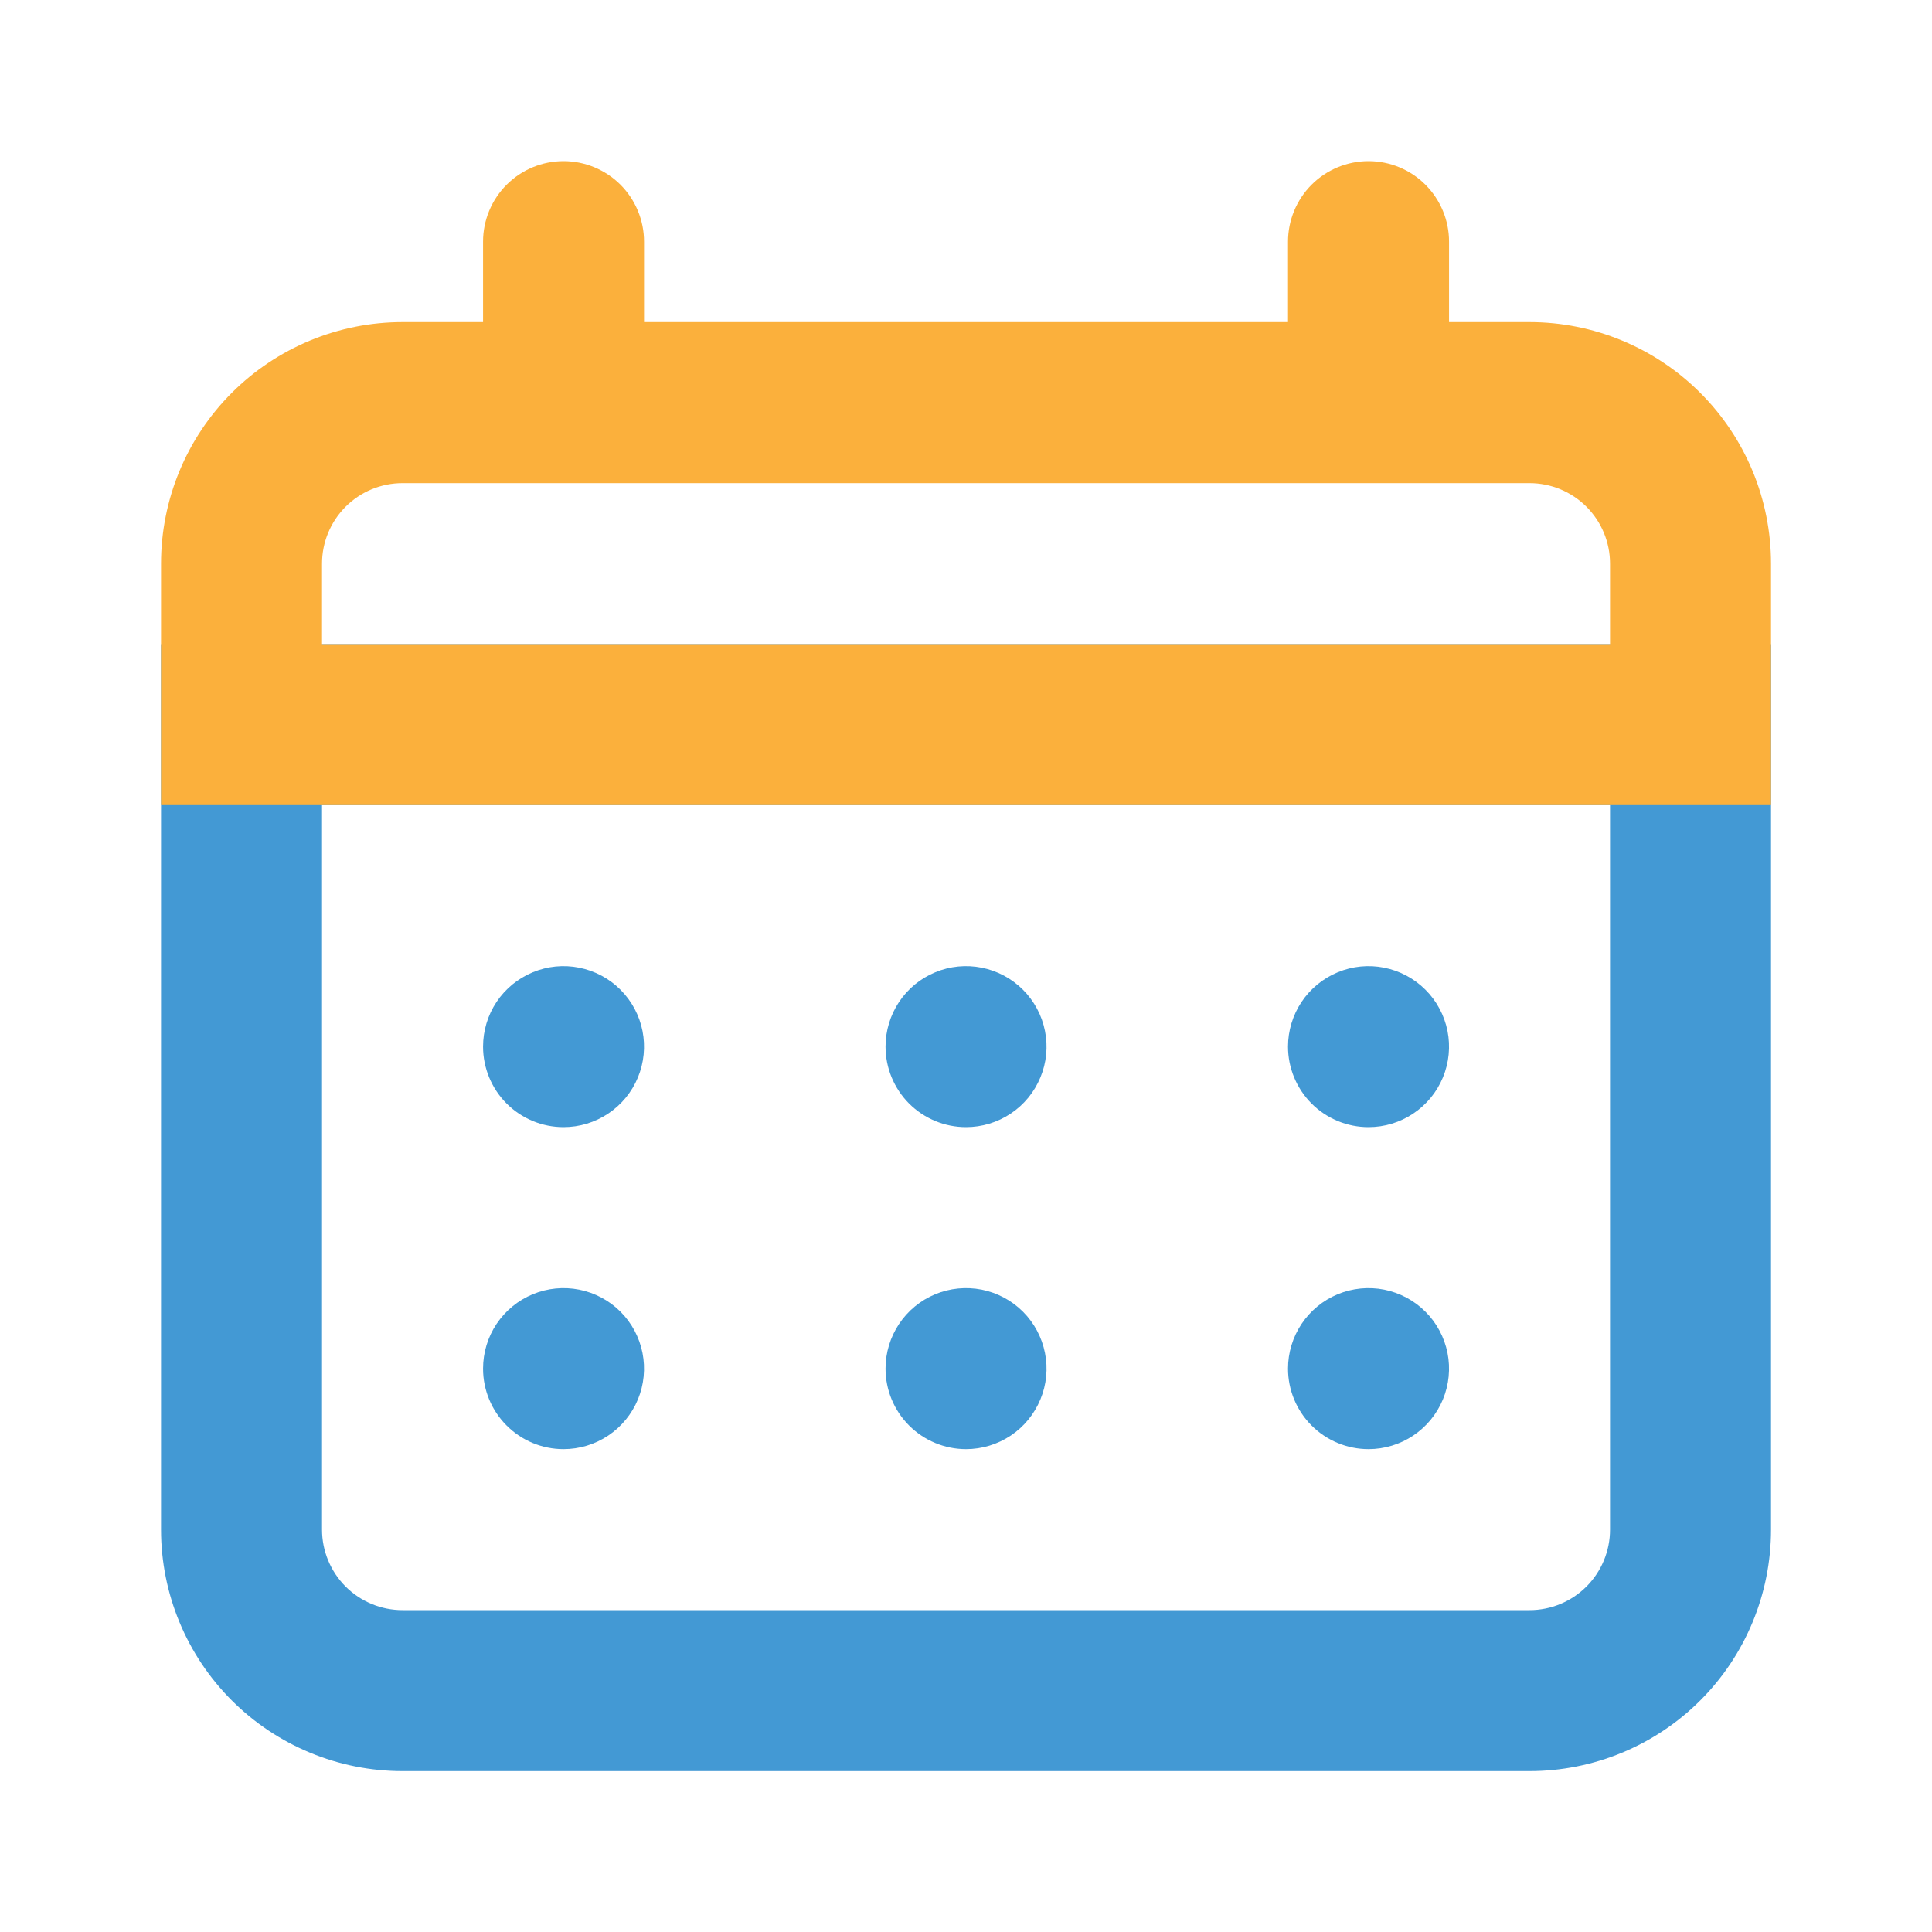 <svg width="40" height="40" viewBox="0 0 40 40" fill="none" xmlns="http://www.w3.org/2000/svg">
<path fill-rule="evenodd" clip-rule="evenodd" d="M20.927 23.055C20.652 23.238 20.33 23.336 20.001 23.336C19.559 23.336 19.135 23.16 18.822 22.848C18.51 22.535 18.334 22.111 18.334 21.669C18.334 21.34 18.432 21.017 18.615 20.743C18.798 20.469 19.058 20.256 19.363 20.13C19.667 20.003 20.003 19.97 20.326 20.035C20.649 20.099 20.946 20.258 21.179 20.491C21.412 20.724 21.571 21.021 21.635 21.344C21.7 21.667 21.667 22.003 21.54 22.307C21.414 22.612 21.201 22.872 20.927 23.055ZM29.26 23.055C28.986 23.238 28.664 23.336 28.334 23.336C27.892 23.336 27.468 23.16 27.155 22.848C26.843 22.535 26.667 22.111 26.667 21.669C26.667 21.34 26.765 21.017 26.948 20.743C27.131 20.469 27.392 20.256 27.696 20.13C28.001 20.003 28.336 19.97 28.659 20.035C28.982 20.099 29.279 20.258 29.512 20.491C29.746 20.724 29.904 21.021 29.969 21.344C30.033 21.667 30 22.003 29.874 22.307C29.748 22.612 29.534 22.872 29.26 23.055ZM20.927 29.722C20.652 29.905 20.33 30.003 20.001 30.003C19.559 30.003 19.135 29.827 18.822 29.514C18.51 29.202 18.334 28.778 18.334 28.336C18.334 28.006 18.432 27.684 18.615 27.41C18.798 27.136 19.058 26.922 19.363 26.796C19.667 26.67 20.003 26.637 20.326 26.701C20.649 26.766 20.946 26.924 21.179 27.157C21.412 27.39 21.571 27.688 21.635 28.011C21.7 28.334 21.667 28.669 21.54 28.974C21.414 29.278 21.201 29.539 20.927 29.722ZM29.26 29.722C28.986 29.905 28.664 30.003 28.334 30.003C27.892 30.003 27.468 29.827 27.155 29.514C26.843 29.202 26.667 28.778 26.667 28.336C26.667 28.006 26.765 27.684 26.948 27.41C27.131 27.136 27.392 26.922 27.696 26.796C28.001 26.67 28.336 26.637 28.659 26.701C28.982 26.766 29.279 26.924 29.512 27.157C29.746 27.39 29.904 27.688 29.969 28.011C30.033 28.334 30 28.669 29.874 28.974C29.748 29.278 29.534 29.539 29.26 29.722ZM12.593 23.055C12.319 23.238 11.997 23.336 11.667 23.336C11.225 23.336 10.801 23.16 10.489 22.848C10.176 22.535 10.001 22.111 10.001 21.669C10.001 21.34 10.098 21.017 10.281 20.743C10.465 20.469 10.725 20.256 11.03 20.13C11.334 20.003 11.669 19.97 11.992 20.035C12.316 20.099 12.613 20.258 12.846 20.491C13.079 20.724 13.238 21.021 13.302 21.344C13.366 21.667 13.333 22.003 13.207 22.307C13.081 22.612 12.867 22.872 12.593 23.055ZM36.667 13.336H33.334H6.667H3.334V31.669C3.334 32.995 3.861 34.267 4.798 35.205C5.736 36.142 7.008 36.669 8.334 36.669H31.667C32.993 36.669 34.265 36.142 35.203 35.205C36.141 34.267 36.667 32.995 36.667 31.669V13.336ZM32.846 32.848C33.158 32.535 33.334 32.111 33.334 31.669V16.669H6.667V31.669C6.667 32.111 6.843 32.535 7.155 32.848C7.468 33.16 7.892 33.336 8.334 33.336H31.667C32.109 33.336 32.533 33.16 32.846 32.848ZM12.593 29.722C12.319 29.905 11.997 30.003 11.667 30.003C11.225 30.003 10.801 29.827 10.489 29.514C10.176 29.202 10.001 28.778 10.001 28.336C10.001 28.006 10.098 27.684 10.281 27.41C10.465 27.136 10.725 26.922 11.03 26.796C11.334 26.67 11.669 26.637 11.992 26.701C12.316 26.766 12.613 26.924 12.846 27.157C13.079 27.39 13.238 27.688 13.302 28.011C13.366 28.334 13.333 28.669 13.207 28.974C13.081 29.278 12.867 29.539 12.593 29.722Z" fill="#4399D4"/>
<path fill-rule="evenodd" clip-rule="evenodd" d="M31.667 6.669H30.001V5.003C30.001 4.561 29.825 4.137 29.512 3.824C29.2 3.512 28.776 3.336 28.334 3.336C27.892 3.336 27.468 3.512 27.155 3.824C26.843 4.137 26.667 4.561 26.667 5.003V6.669H13.334V5.003C13.334 4.561 13.158 4.137 12.846 3.824C12.533 3.512 12.109 3.336 11.667 3.336C11.225 3.336 10.801 3.512 10.489 3.824C10.176 4.137 10.001 4.561 10.001 5.003V6.669H8.334C7.008 6.669 5.736 7.196 4.798 8.134C3.861 9.071 3.334 10.343 3.334 11.669V13.336V16.669H36.667V13.336V11.669C36.667 10.343 36.141 9.071 35.203 8.134C34.265 7.196 32.993 6.669 31.667 6.669ZM6.667 13.336H33.334V11.669C33.334 11.227 33.158 10.803 32.846 10.491C32.533 10.178 32.109 10.003 31.667 10.003H8.334C7.892 10.003 7.468 10.178 7.155 10.491C6.843 10.803 6.667 11.227 6.667 11.669V13.336Z" fill="#FBB03C"/>
</svg>
